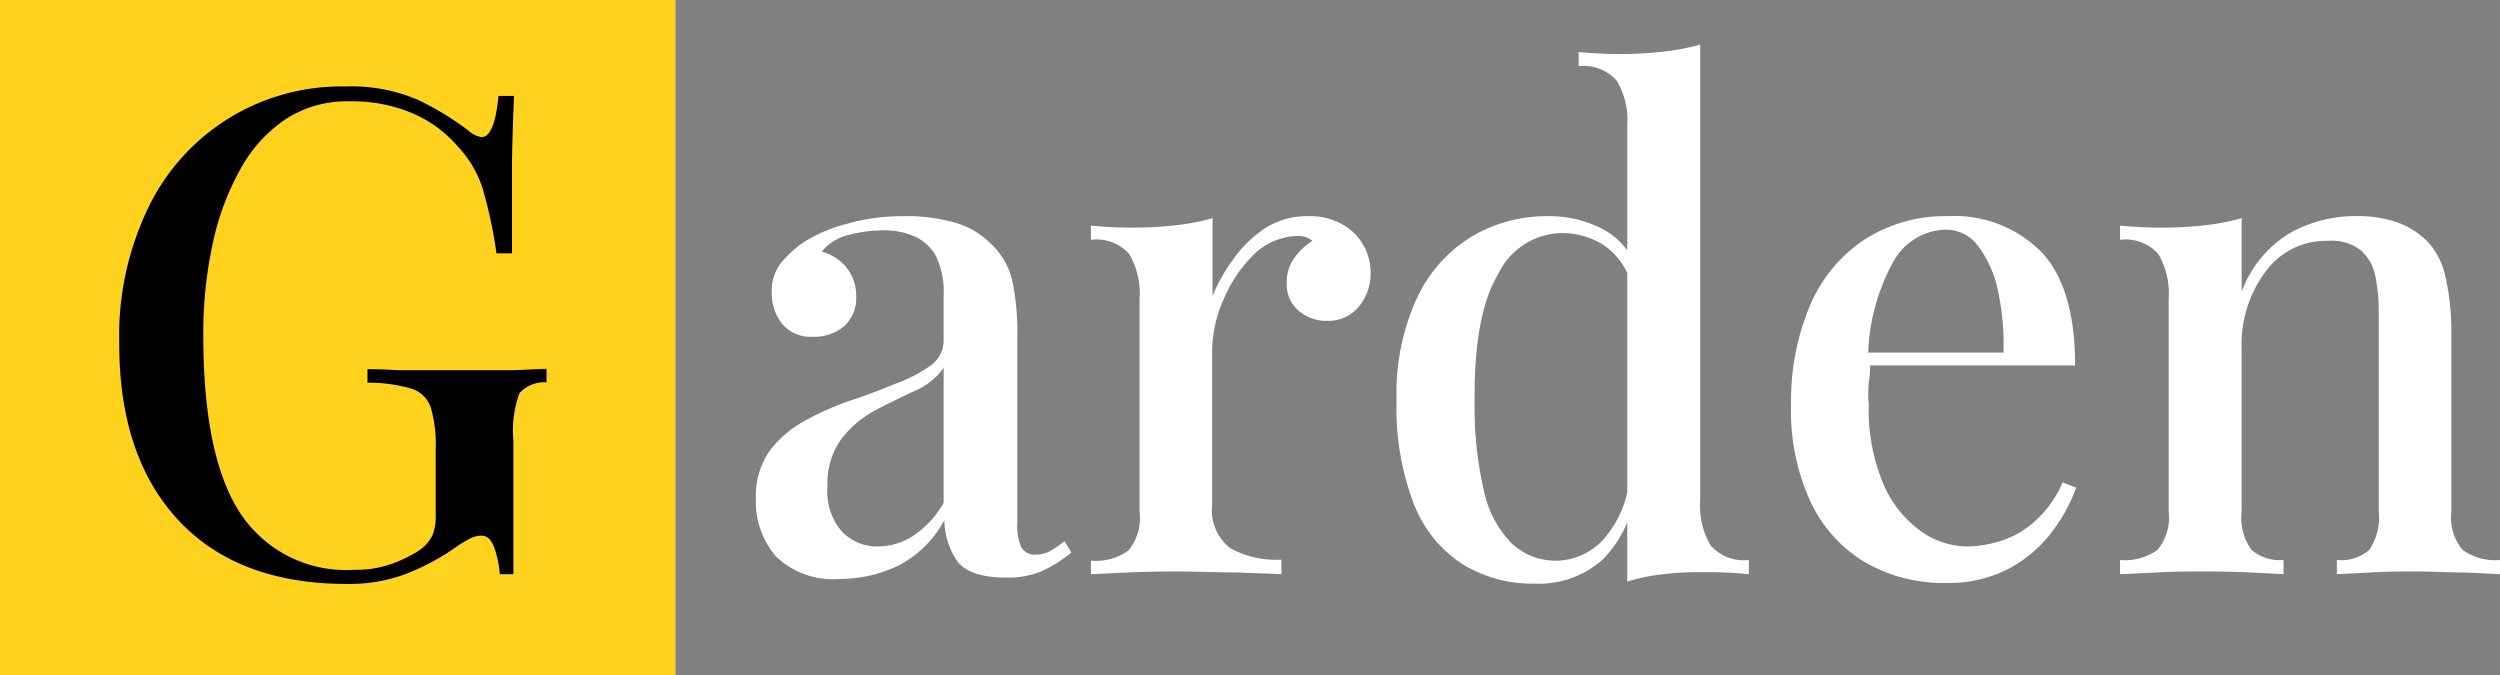 <svg id="logo" xmlns="http://www.w3.org/2000/svg" viewBox="0 0 148.04 40"><rect x="0" y="0" width="148.04" height="40" fill="#808080" stroke="none"/><defs><style>.cls-1{fill:#ffd21d;}.cls-2{fill:#000000;}.cls-3{fill:#ffffff;}</style></defs><g id="Rectangle_5" data-name="Rectangle 5"><rect class="cls-1" width="40" height="40"/></g><g id="G_arden" data-name="G arden"><path class="cls-2" d="M20.44,5.12a10,10,0,0,1,4.28.78,17,17,0,0,1,3,1.82,1.52,1.52,0,0,0,.8.4c.51,0,.84-.81,1-2.44h.92q-.07,1.52-.12,3.66V15H29.4a27.11,27.11,0,0,0-.74-3.56,6.52,6.52,0,0,0-1.58-2.8,7.32,7.32,0,0,0-2.82-2A9.14,9.14,0,0,0,20.72,6,6.71,6.71,0,0,0,17,7a8.43,8.43,0,0,0-2.7,2.9,15.58,15.58,0,0,0-1.68,4.42,24.89,24.89,0,0,0-.58,5.58q0,7.2,2.22,10.54A7.5,7.5,0,0,0,21,33.74a6.19,6.19,0,0,0,2.22-.36,8.28,8.28,0,0,0,1.5-.72,2.41,2.41,0,0,0,.88-.94,3,3,0,0,0,.2-1.22V26.64a7.76,7.76,0,0,0-.3-2.54A1.78,1.78,0,0,0,24.32,23a9.19,9.19,0,0,0-2.56-.34v-.8q.76,0,1.8.06h6.86l1.94-.08v.8a2,2,0,0,0-1.6.64,6.51,6.51,0,0,0-.36,2.8V34h-.8a6.27,6.27,0,0,0-.3-1.48c-.17-.53-.43-.8-.78-.8a1.43,1.43,0,0,0-.58.12,6.79,6.79,0,0,0-1,.6A14.05,14.05,0,0,1,24,34a9.61,9.61,0,0,1-3.44.58q-6.48,0-10-3.78T7.06,20.26a17.42,17.42,0,0,1,1.74-8A12.68,12.68,0,0,1,20.44,5.12Z"/><path class="cls-3" d="M49.76,34.28a4.86,4.86,0,0,1-3.82-1.34,5,5,0,0,1-1.18-3.42,4.63,4.63,0,0,1,.8-2.8,6.42,6.42,0,0,1,2.06-1.78,16.49,16.49,0,0,1,2.68-1.2c1-.33,1.84-.65,2.68-1a8.5,8.5,0,0,0,2.08-1.06,1.83,1.83,0,0,0,.82-1.52v-2.7a4.82,4.82,0,0,0-.46-2.3A2.71,2.71,0,0,0,54.16,14a4.41,4.41,0,0,0-1.86-.36,8,8,0,0,0-2,.26,2.94,2.94,0,0,0-1.64,1,2.79,2.79,0,0,1,1.46.94,2.62,2.62,0,0,1,.58,1.74A2.23,2.23,0,0,1,50,19.3a2.69,2.69,0,0,1-1.86.64,2.2,2.2,0,0,1-1.84-.78,2.91,2.91,0,0,1-.6-1.82,2.72,2.72,0,0,1,.54-1.76,6.39,6.39,0,0,1,1.42-1.28,9,9,0,0,1,2.54-1.06,12.16,12.16,0,0,1,3.34-.44,10.51,10.51,0,0,1,3,.38,4.85,4.85,0,0,1,2.1,1.22,4.32,4.32,0,0,1,1.32,2.3A15,15,0,0,1,60.24,20V31a3,3,0,0,0,.24,1.4.9.9,0,0,0,.88.44,1.71,1.71,0,0,0,.88-.24,7.62,7.62,0,0,0,.8-.56l.4.68a8.16,8.16,0,0,1-1.7,1.08,5.09,5.09,0,0,1-2.18.4c-1.47,0-2.43-.35-2.9-1a4.46,4.46,0,0,1-.74-2.4,6.43,6.43,0,0,1-2.74,2.7A7.92,7.92,0,0,1,49.76,34.28ZM52,32.36a3.91,3.91,0,0,0,2-.58,5.81,5.81,0,0,0,1.88-2v-8a4,4,0,0,1-1.7,1.36c-.76.35-1.53.73-2.32,1.14a6.39,6.39,0,0,0-2,1.66A4.48,4.48,0,0,0,49,28.82a3.61,3.61,0,0,0,.84,2.64A2.89,2.89,0,0,0,52,32.36Z"/><path class="cls-3" d="M77.48,12.8a3.87,3.87,0,0,1,2,.48,3.25,3.25,0,0,1,1.68,2.88,3,3,0,0,1-.7,2A2.33,2.33,0,0,1,78.6,19a2.51,2.51,0,0,1-1.7-.6,2,2,0,0,1-.7-1.64,2.36,2.36,0,0,1,.46-1.5,3.74,3.74,0,0,1,1.06-1,1.37,1.37,0,0,0-1-.28,3.79,3.79,0,0,0-2.56,1.18,8.12,8.12,0,0,0-1.74,2.66,7.54,7.54,0,0,0-.64,2.88v9.2a2.82,2.82,0,0,0,1.1,2.58,5.69,5.69,0,0,0,3,.66V34l-2.62-.1c-1.13,0-2.33-.06-3.58-.06q-1.44,0-2.88.06l-2.2.1v-.8a3.3,3.3,0,0,0,2.22-.6,3,3,0,0,0,.66-2.28V17.72a4.66,4.66,0,0,0-.6-2.66,2.59,2.59,0,0,0-2.28-.86v-.84c.85.08,1.68.12,2.48.12a23.87,23.87,0,0,0,2.54-.14,13.33,13.33,0,0,0,2.18-.42v4.6a10.56,10.56,0,0,1,1.28-2.24A7.08,7.08,0,0,1,75,13.46,4.62,4.62,0,0,1,77.48,12.8Z"/><path class="cls-3" d="M91.68,12.8a6.91,6.91,0,0,1,3.22.76A4.28,4.28,0,0,1,97,16.12l-.48.44a4.11,4.11,0,0,0-1.64-2.1,4.66,4.66,0,0,0-2.44-.66,4.26,4.26,0,0,0-3.72,2.42q-1.44,2.41-1.4,7.46a22,22,0,0,0,.56,5.42,6.27,6.27,0,0,0,1.66,3.1,3.79,3.79,0,0,0,2.66,1A3.83,3.83,0,0,0,95,31.88a6.25,6.25,0,0,0,1.5-3.8l.36.84a7,7,0,0,1-1.92,4.18,5.67,5.67,0,0,1-4.08,1.46,7.86,7.86,0,0,1-4.3-1.18,7.46,7.46,0,0,1-2.86-3.6,15.87,15.87,0,0,1-1-6.1,13.46,13.46,0,0,1,1.22-6.06A8.46,8.46,0,0,1,87.16,14,8.75,8.75,0,0,1,91.68,12.8Zm9-10.16v27a4.58,4.58,0,0,0,.62,2.66,2.61,2.61,0,0,0,2.26.86V34c-.83-.08-1.65-.12-2.48-.12s-1.7,0-2.54.12a10.81,10.81,0,0,0-2.18.44v-27a4.58,4.58,0,0,0-.62-2.66,2.61,2.61,0,0,0-2.26-.86V3.08c.85.08,1.68.12,2.48.12a23.65,23.65,0,0,0,2.52-.14A13.77,13.77,0,0,0,100.68,2.64Z"/><path class="cls-3" d="M115.36,12.8a7.24,7.24,0,0,1,5.52,2.12q2,2.11,2,6.72h-13.8l-.08-.76h9.64a15.16,15.16,0,0,0-.32-3.62,6.68,6.68,0,0,0-1.16-2.66,2.37,2.37,0,0,0-2-1,3.63,3.63,0,0,0-3,1.82,12,12,0,0,0-1.54,5.82l.12.2a6.62,6.62,0,0,1-.08,1.22,7.06,7.06,0,0,0,0,1.3,11.34,11.34,0,0,0,.84,4.64,6.62,6.62,0,0,0,2.2,2.82,4.8,4.8,0,0,0,2.76.94,6.59,6.59,0,0,0,3.1-.8,6.4,6.4,0,0,0,2.58-3l.8.32a9.75,9.75,0,0,1-1.48,2.68,7.78,7.78,0,0,1-2.56,2.14,7.67,7.67,0,0,1-3.64.82,9.29,9.29,0,0,1-4.88-1.26,8.26,8.26,0,0,1-3.2-3.62,12.85,12.85,0,0,1-1.12-5.6A14.57,14.57,0,0,1,107.22,18a8.75,8.75,0,0,1,3.26-3.86A8.84,8.84,0,0,1,115.36,12.8Z"/><path class="cls-3" d="M139.48,12.8a6.89,6.89,0,0,1,2.62.42,4.76,4.76,0,0,1,1.7,1.14,4.36,4.36,0,0,1,1,2,14.34,14.34,0,0,1,.36,3.2V30.28a3,3,0,0,0,.66,2.28,3.3,3.3,0,0,0,2.22.6V34l-2.12-.1c-1,0-1.91-.06-2.84-.06s-1.81,0-2.7.06l-2,.1v-.84a2.53,2.53,0,0,0,1.92-.6,3.41,3.41,0,0,0,.56-2.28V18.46a10.6,10.6,0,0,0-.2-2.1,2.74,2.74,0,0,0-.84-1.52,2.78,2.78,0,0,0-1.92-.58,4.44,4.44,0,0,0-3.74,1.82,7.19,7.19,0,0,0-1.42,4.56v9.64a3.29,3.29,0,0,0,.58,2.28,2.58,2.58,0,0,0,1.9.6V34l-1.94-.1q-1.31-.06-2.7-.06c-.91,0-1.85,0-2.84.06l-2.2.1v-.84a3.3,3.3,0,0,0,2.22-.6,3,3,0,0,0,.66-2.28V17.72a4.66,4.66,0,0,0-.6-2.66,2.59,2.59,0,0,0-2.28-.86v-.84c.85.08,1.68.12,2.48.12a23.87,23.87,0,0,0,2.54-.14,13.33,13.33,0,0,0,2.18-.42v4.36a6.8,6.8,0,0,1,2.86-3.48A7.87,7.87,0,0,1,139.48,12.8Z"/></g></svg>